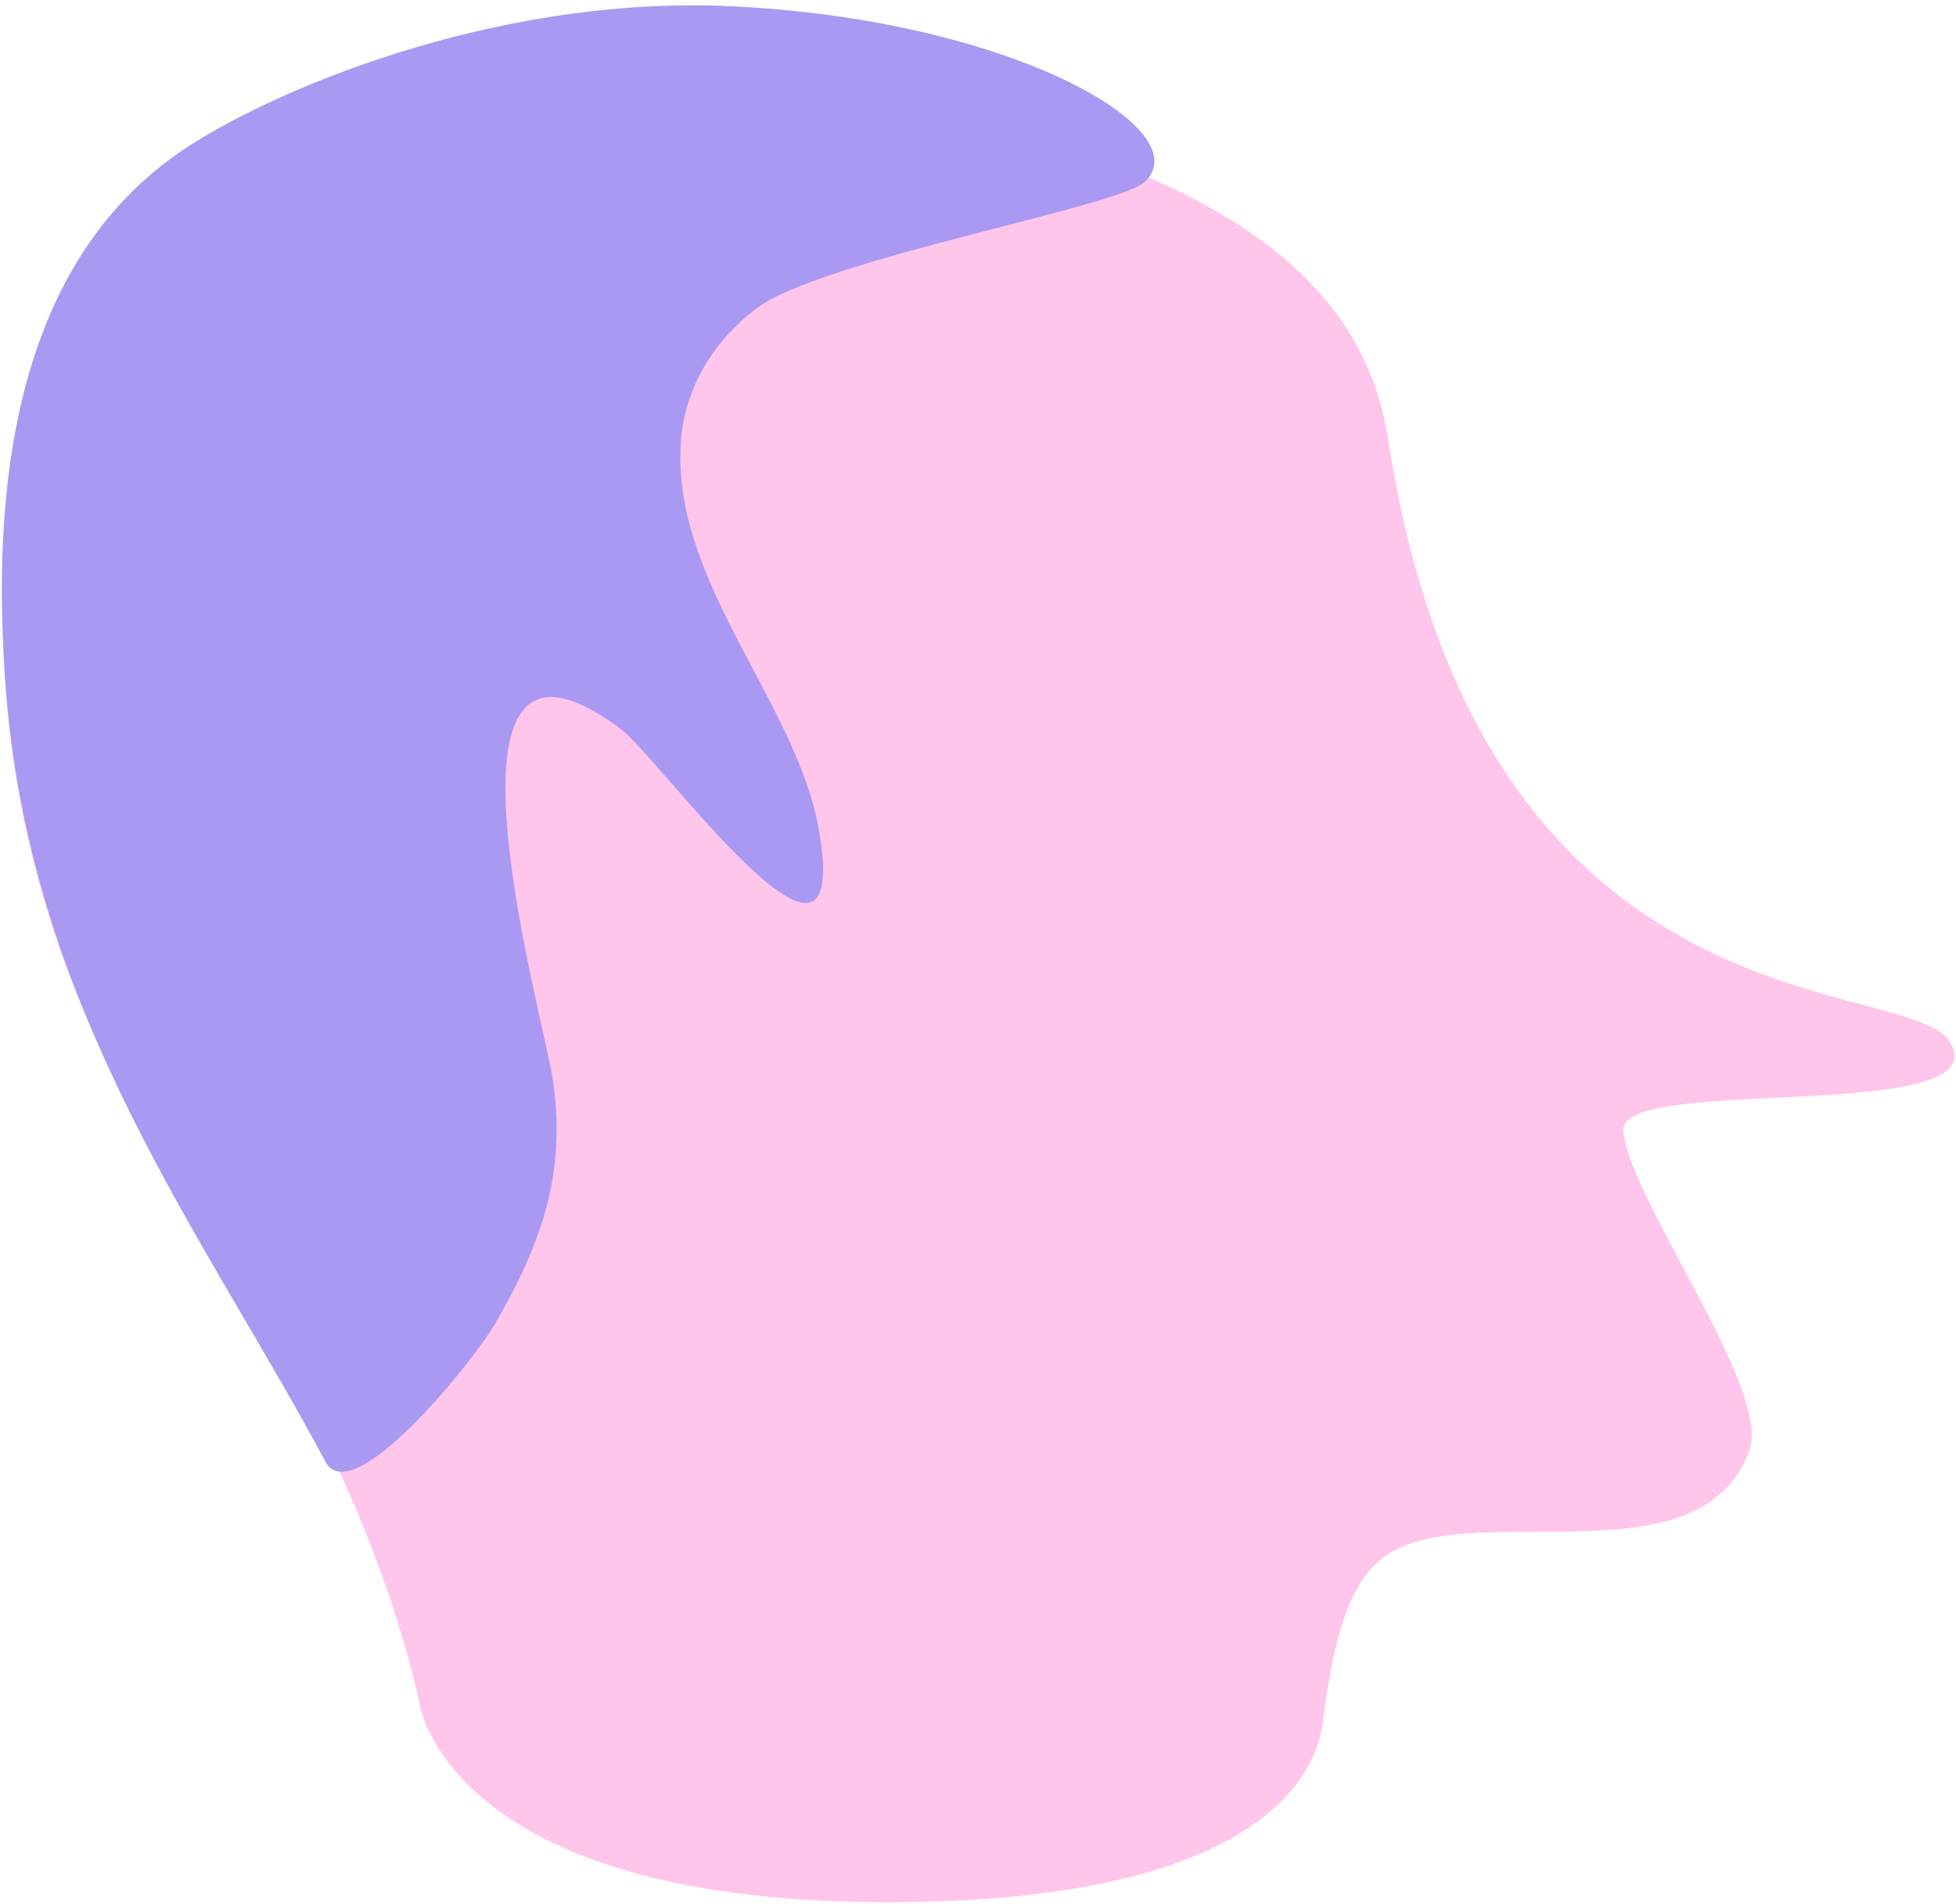<svg viewBox="12.897 5.84 56.263 54.75" xmlns="http://www.w3.org/2000/svg"><g id="Head/Buzz" stroke="none" stroke-width="1" fill="none" fill-rule="evenodd"><g id="Head" transform="translate(12, 7)" fill="#FFC5EB"><path d="M40.658,43.653 C43.055,41.792 49.814,44.485 51.223,40.538 C51.848,38.788 47.658,33.153 47.593,31.333 C47.536,29.754 58.373,31.18 56.996,28.819 C55.829,26.819 43.496,28.819 40.83,11.487 C40.088,6.66 35.649,3.262 24.33,1.319 C20.805,0.715 12.327,-0.109 5.937,4.078 C0.16,7.864 -1.376,21.705 5.785,32.533 C10.271,39.315 12.176,44.207 12.984,47.918 C13.138,48.622 14.665,53.544 26.415,53.544 C38.666,53.544 38.899,48.732 38.962,48.248 C39.26,45.964 39.691,44.404 40.658,43.653 Z" id="Fill-41"/></g><g id="Group-7" transform="translate(12, 5)" fill="#AA99F2"><g id="Group-6" transform="translate(0, 0.737)"><path d="M1.081,20.103 C0.583,14.069 1.35,7.722 6.083,4.467 C8.488,2.815 14.994,-0.047 21.945,0.283 C30.007,0.668 35.432,3.848 33.818,5.34 C33.043,6.057 24.529,7.567 22.669,8.965 C20.932,10.271 20.569,11.896 20.497,12.634 C20.095,16.723 23.807,20.246 24.456,23.987 C25.447,29.712 19.882,21.907 18.744,21.06 C12.868,16.687 16.557,29.403 16.808,31.204 C17.178,33.869 16.486,35.827 15.138,38.172 C14.529,39.231 10.954,43.681 10.23,42.088 C6.861,35.765 1.847,29.337 1.081,20.103 Z" id="Fill-4"/></g></g><g id="SCALABLE" fill="#000" fill-opacity="0"><rect id="Rectangle" x="0" y="0" width="70" height="73"/></g></g></svg>